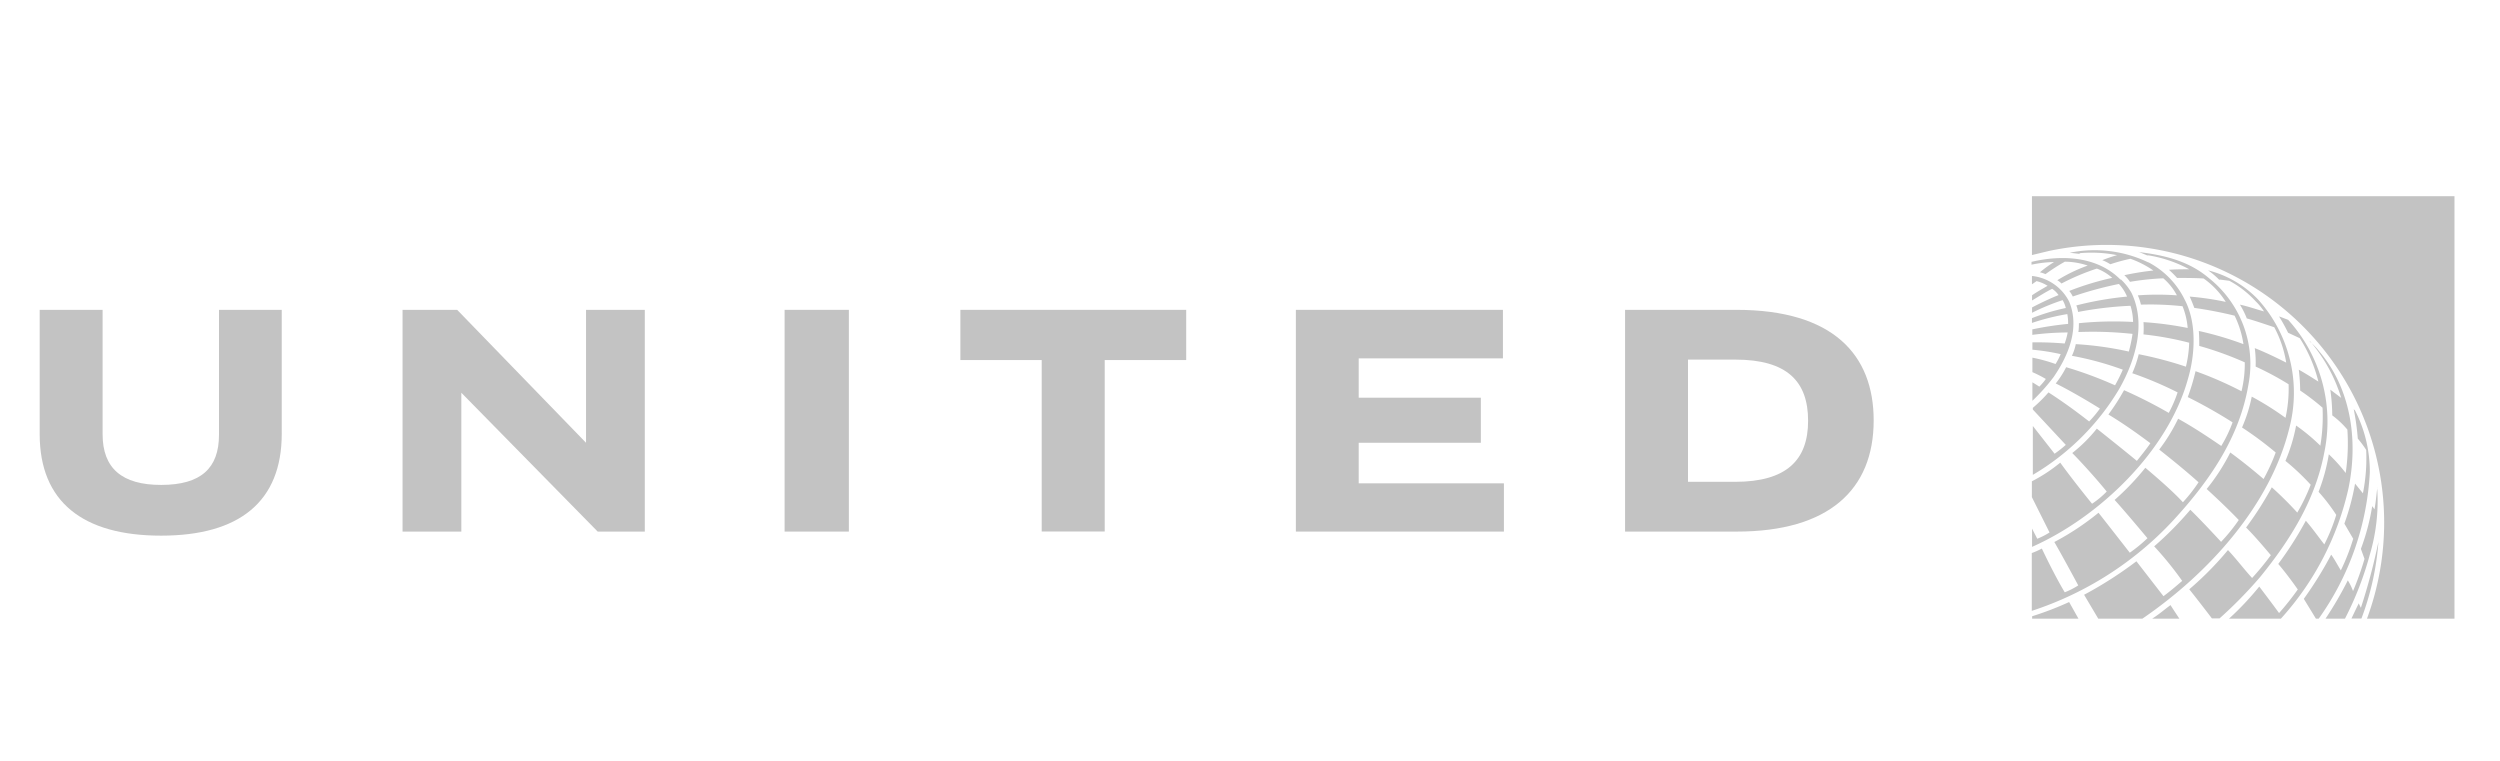 <svg xmlns="http://www.w3.org/2000/svg" viewBox="0 0 282.88 86.14"><defs><style>.cls-1{fill:none;}.cls-2{fill:#c3c3c3;}</style></defs><g id="Layer_2" data-name="Layer 2"><g id="Layer_1-2" data-name="Layer 1"><rect class="cls-1" width="282.88" height="86.14"/><g id="g7"><g id="United_Airlines_logo" data-name="United Airlines logo"><g id="Globe"><path id="Globe-2" data-name="Globe" class="cls-2" d="M277.73,22.2V70h-9.9a31.41,31.41,0,0,0-36-41.6l-1.91.46V22.2Zm-34.65,7.49a14,14,0,0,0-8.89-1.09l1.06.12.15-.08a15.05,15.05,0,0,1,4.15.23,17.47,17.47,0,0,0-1.67.57,5.54,5.54,0,0,1,.91.46,20.65,20.65,0,0,1,2.27-.62,11,11,0,0,1,2.6,1.33,29.88,29.88,0,0,0-3.29.53,3.85,3.85,0,0,1,.64.75,30.32,30.32,0,0,1,3.77-.4,6.53,6.53,0,0,1,1.54,1.93,30.55,30.55,0,0,0-4.42,0,5.61,5.61,0,0,1,.35,1.05,34,34,0,0,1,4.71.18,8.42,8.42,0,0,1,.58,2.46,37.3,37.3,0,0,0-5-.66,10.6,10.6,0,0,1,0,1.39,34.93,34.93,0,0,1,5.17.94,13,13,0,0,1-.37,2.71A42.7,42.7,0,0,0,242,40.08a12.37,12.37,0,0,1-.73,2.15,41.29,41.29,0,0,1,5.13,2.17,14.51,14.51,0,0,1-1,2.32,53.5,53.5,0,0,0-5.06-2.57,24,24,0,0,1-1.77,2.75c1.65,1,3.2,2.09,4.75,3.25-.46.68-1.13,1.5-1.53,2-1.48-1.23-4.53-3.65-4.53-3.65a16.88,16.88,0,0,1-2.78,2.76c1.25,1.27,2.88,3.1,3.9,4.36A10.14,10.14,0,0,1,236.72,57c-1.24-1.52-2.73-3.44-3.6-4.65a17.89,17.89,0,0,1-3.21,2.11v1.79l2,4a8.57,8.57,0,0,1-1.39.71l-.59-1.15v2.07c7.63-3.38,15.39-10.85,17.64-19,.83-2.8,1-6.4-.38-9a9.44,9.44,0,0,0-4.09-4.2m-1.14-1.18c.33.11.65.26,1,.4l.18,0a14.71,14.71,0,0,1,4.58,1.57c-.76,0-1.55,0-2.3.06a11.41,11.41,0,0,1,.92.92c1,0,2,0,3,.06a9.14,9.14,0,0,1,2.51,2.65,32.12,32.12,0,0,0-4.08-.6c.18.41.36.84.52,1.28a45.89,45.89,0,0,1,4.56.88,11,11,0,0,1,1,3.22,37.6,37.6,0,0,0-5.05-1.49c.05.56.05,1.13.05,1.69A37.92,37.92,0,0,1,254,41a13,13,0,0,1-.37,3.27A41.58,41.58,0,0,0,248.43,42a24.15,24.15,0,0,1-.88,2.93,56.23,56.23,0,0,1,5.07,2.86,14.79,14.79,0,0,1-1.28,2.67c-1.6-1.09-3.21-2.16-4.88-3.08a20,20,0,0,1-2.14,3.49c1.49,1.18,3,2.4,4.45,3.7A17.44,17.44,0,0,1,247,56.83c-1-1.1-2.8-2.68-4.25-3.9a29.24,29.24,0,0,1-3.48,3.64c.94,1,3.72,4.33,3.72,4.33a17.16,17.16,0,0,1-2,1.64s-2.84-3.64-3.54-4.52a29.92,29.92,0,0,1-5,3.31c.78,1.32,2.71,4.91,2.71,4.91a8.5,8.5,0,0,1-1.53.78c-.91-1.51-2-3.7-2.59-4.95a8.81,8.81,0,0,1-1.14.51v6.54a37.87,37.87,0,0,0,16-10.23c4.2-4.56,7.52-9.47,8.51-15.35a12.4,12.4,0,0,0-4.48-12.08c-2.26-1.93-5.06-2.6-8-2.95m-2,3.12c-2.59-2.61-6.56-2.83-10.06-2v.32a13.31,13.31,0,0,1,2.55-.3,13.64,13.64,0,0,0-1.6,1.16,3.58,3.58,0,0,1,.63.21,22.89,22.89,0,0,1,2.19-1.41,8.27,8.27,0,0,1,2.59.44,18,18,0,0,0-3.44,1.66,2.13,2.13,0,0,1,.47.37,26.72,26.72,0,0,1,4-1.69A5.51,5.51,0,0,1,239,31.44a32.37,32.37,0,0,0-4.86,1.48,3.46,3.46,0,0,1,.4.63,42.13,42.13,0,0,1,5.22-1.42,4.82,4.82,0,0,1,.92,1.43,37.33,37.33,0,0,0-5.74,1,3.72,3.72,0,0,1,.2.74,40.41,40.41,0,0,1,5.93-.7,6.43,6.43,0,0,1,.29,1.83,40,40,0,0,0-6.13.14c0,.24,0,.71-.06,1a42.12,42.12,0,0,1,6.13.21,15.45,15.45,0,0,1-.42,2,37.7,37.7,0,0,0-6-.84,5.85,5.85,0,0,1-.44,1.32,35.07,35.07,0,0,1,5.76,1.57,18.21,18.21,0,0,1-.88,1.77,44,44,0,0,0-5.53-2.05,10.53,10.53,0,0,1-1.18,1.84c1.18.57,3.43,1.85,5,2.84a12.93,12.93,0,0,1-1.22,1.46c-1.49-1.16-3-2.26-4.6-3.29a16.25,16.25,0,0,1-1.77,1.75v.19l3.73,4a13.86,13.86,0,0,1-1.27,1l-2.46-3.14v5.53a27.79,27.79,0,0,0,9.78-9.73c1.76-3.1,3.09-7.29,1.39-10.85A6.53,6.53,0,0,0,240,31.63m11.15,0,1.1.14a11.32,11.32,0,0,1,3,2.34,6.49,6.49,0,0,1,.93,1.13c-.91-.25-1.79-.57-2.73-.77a9.09,9.09,0,0,1,.78,1.56c1.05.3,2.09.66,3.11,1a12.84,12.84,0,0,1,1.35,4c-1.17-.59-2.35-1.16-3.56-1.64a12.2,12.2,0,0,1,.1,2.09,33,33,0,0,1,3.73,2,15.37,15.37,0,0,1-.35,3.8,33,33,0,0,0-3.82-2.4,16.83,16.83,0,0,1-1.1,3.49,40.35,40.35,0,0,1,3.81,2.83,21.81,21.81,0,0,1-1.37,3c-1.23-1.05-2.48-2.06-3.77-3a22.82,22.82,0,0,1-2.67,4.13c1.25,1.15,2.44,2.27,3.63,3.51a19.68,19.68,0,0,1-2,2.47c-1.13-1.22-2.3-2.47-3.48-3.63a38.06,38.06,0,0,1-4.09,4.14,37.57,37.57,0,0,1,3.17,3.91c-.72.62-1.4,1.2-2.12,1.73l-3.06-3.95a44.47,44.47,0,0,1-5.92,3.79L237.42,70h5c7.61-5.2,14.5-12.93,16.62-21.55a15.75,15.75,0,0,0-3.57-14.6,11.88,11.88,0,0,0-5.62-3.26,9,9,0,0,1,1.28,1.09m-21.21-.44v.93l.52-.36a4.14,4.14,0,0,1,1.25.53c-.6.35-1.21.69-1.76,1.07V34c.74-.44,1.6-1,2.28-1.32a2.7,2.7,0,0,1,.72.71c-1,.39-2.37,1.06-3,1.4v.6a25.23,25.23,0,0,1,3.46-1.43,3.14,3.14,0,0,1,.36.89A24.11,24.11,0,0,0,229.92,36v.54a26.1,26.1,0,0,1,4-1,5.41,5.41,0,0,1,.09,1.11,36.24,36.24,0,0,0-4.05.62v.62a31.77,31.77,0,0,1,4-.27,7.43,7.43,0,0,1-.34,1.25,35.81,35.81,0,0,0-3.65-.13s0,.83,0,.83a25.23,25.23,0,0,1,3.2.5,7.47,7.47,0,0,1-.58,1.12,18.35,18.35,0,0,0-2.62-.72v1.64a14,14,0,0,1,1.52.77,6.08,6.08,0,0,1-.74.87c-.34-.23-.78-.49-.78-.49v2.09a22.08,22.08,0,0,0,2.39-2.67c1.66-2.41,3-5.53,1.78-8.53a5.35,5.35,0,0,0-4.17-2.92m27.93,4.61a19.66,19.66,0,0,1,1,1.81l1.33.62a16.56,16.56,0,0,1,2.1,4.91c-.73-.46-1.48-.94-2.22-1.35a20.18,20.18,0,0,1,.16,2.36,26.21,26.21,0,0,1,2.53,1.94,20.31,20.31,0,0,1-.25,4.3,21.63,21.63,0,0,0-2.74-2.28,19.14,19.14,0,0,1-1.21,4,26.5,26.5,0,0,1,2.86,2.7A21,21,0,0,1,259.94,58a38.84,38.84,0,0,0-2.88-2.86,38.22,38.22,0,0,1-2.91,4.55c1,1,1.9,2.07,2.8,3.13a30.22,30.22,0,0,1-2.12,2.58c-.92-1-1.77-2.14-2.73-3.16a36.72,36.72,0,0,1-4.38,4.44c1,1.24,2.56,3.29,2.56,3.29h.87a49.45,49.45,0,0,0,4.59-4.68C259.23,61,262,56.49,263,51.19a17.12,17.12,0,0,0-4.09-15l-1-.38Zm3.49,2.78,0,0a17.85,17.85,0,0,1,3.52,6.4v0l-1.23-.93A21.87,21.87,0,0,1,263.9,47a10,10,0,0,1,1.71,1.61,23,23,0,0,1-.19,4.91,18,18,0,0,0-1.91-2.12,20.77,20.77,0,0,1-1.16,4.25,20.52,20.52,0,0,1,2,2.61A20.12,20.12,0,0,1,263,61.6c-.7-.89-1.19-1.62-2.09-2.68a40.34,40.34,0,0,1-3.12,4.89c.79.93,1.52,1.91,2.21,2.89a31.41,31.41,0,0,1-2.12,2.67c-.72-1-1.49-2-2.24-3A33.13,33.13,0,0,1,252.22,70h5.87a32.45,32.45,0,0,0,7.64-14.72c1.15-5.53.24-11.38-3.32-15.54a7.11,7.11,0,0,0-1.08-1.11m5,7.68a27.74,27.74,0,0,1,.46,3.32,11.85,11.85,0,0,1,.95,1.28,20.56,20.56,0,0,1-.37,4.91l-.89-1.1a26.69,26.69,0,0,1-1.21,4.53l1,1.71a24,24,0,0,1-1.4,3.58c-.37-.6-.71-1.26-1.09-1.78a42.43,42.43,0,0,1-3.1,5L262.05,70h.32a31.31,31.31,0,0,0,5.78-16.55,15.22,15.22,0,0,0-1.67-7l-.14-.14ZM269,55.17c-.11.83-.17,1.67-.32,2.46l-.26-.36a25.35,25.35,0,0,1-1.28,4.84l.41,1.13a33,33,0,0,1-1.3,3.64,6.44,6.44,0,0,0-.59-1.21A41.22,41.22,0,0,1,263.14,70h2.2a36.77,36.77,0,0,0,2.83-7.31,21.31,21.31,0,0,0,.81-7.51Zm.14,6.06a68.42,68.42,0,0,1-2,7.54,4.59,4.59,0,0,1-.24-.5c-.33.66-.83,1.72-.83,1.72h1.13a30.86,30.86,0,0,0,1.93-8.76m-35,6.89a35.88,35.88,0,0,1-4.19,1.61V70h5.24l-1.05-1.87Zm11.47.35c-.55.39-1.24,1-2.07,1.53h3.07s-.67-1-1-1.53"/></g><g id="UNITED"><path id="path16" class="cls-2" d="M191,40.69h5.35c5.86,0,8.24,2.46,8.24,6.92s-2.45,6.9-8.24,6.91H191Zm-7.12-5.63V60.15h12.63c10.39,0,15.5-4.71,15.5-12.58,0-7.44-4.6-12.5-15.5-12.51Z"/><polygon id="polygon18" class="cls-2" points="170.06 35.06 170.06 40.55 153.74 40.55 153.74 45 167.56 45 167.56 50.1 153.74 50.1 153.74 54.69 170.17 54.69 170.17 60.15 146.63 60.15 146.63 35.06 170.06 35.06"/><polygon id="polygon20" class="cls-2" points="134.22 35.06 134.22 40.74 125 40.74 125 60.14 117.87 60.14 117.87 40.74 108.67 40.74 108.67 35.06 134.22 35.06"/><polygon id="polygon22" class="cls-2" points="88.78 35.06 96.05 35.06 96.05 60.15 88.78 60.15 88.78 40.81 88.78 35.06"/><polygon id="polygon24" class="cls-2" points="52.2 44.44 67.63 60.15 72.96 60.15 72.96 35.06 66.31 35.06 66.31 50.1 51.73 35.06 45.55 35.06 45.55 60.15 52.2 60.15 52.2 44.44"/><path id="path26" class="cls-2" d="M31.88,49.08c0,7.67-4.78,11.53-13.65,11.53S4.49,56.77,4.49,49.12V35.06h7.12V49.14c0,3.83,2.17,5.74,6.65,5.73s6.52-1.89,6.52-5.68V35.06h7.1Z"/></g></g></g></g></g></svg>